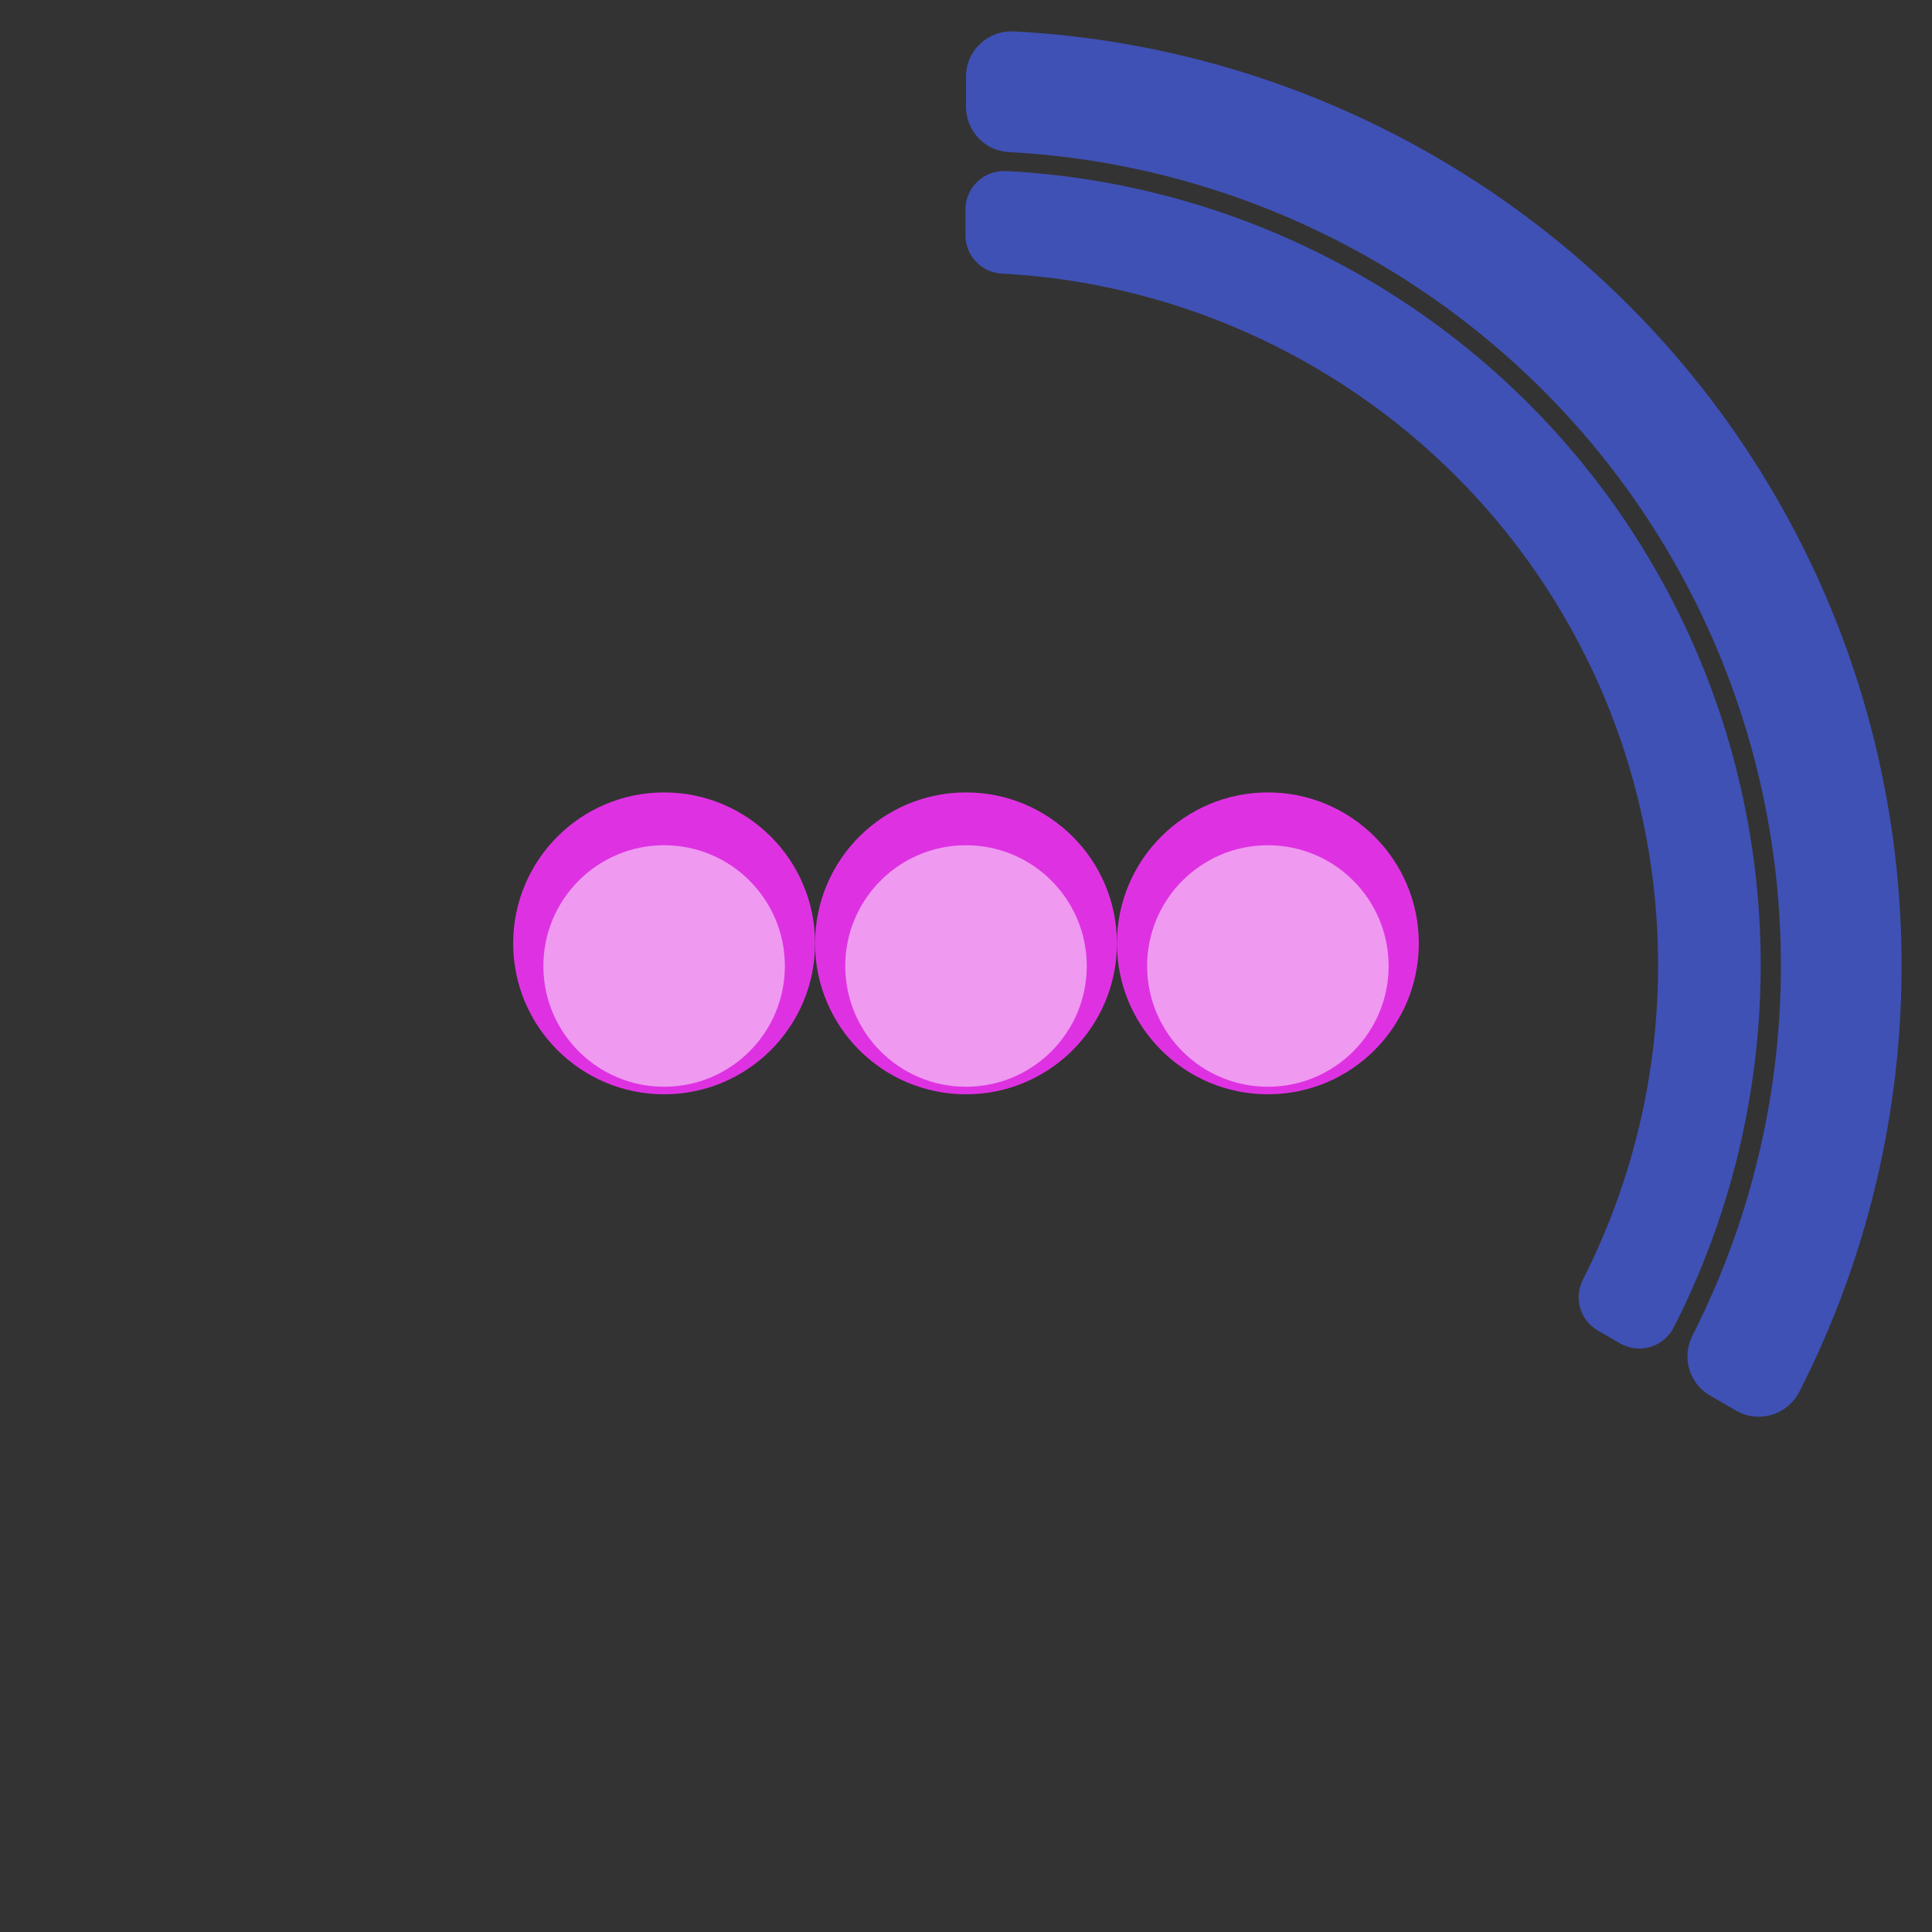 <svg
        version="1.1"
        id="L7"
        xmlns="http://www.w3.org/2000/svg"
        xmlns:xlink="http://www.w3.org/1999/xlink"
        height="512"
        width="512"
        x="512"
        y="512"
        viewBox="0 0 512 512"
        enable-background="new 0 0 512 512"
        xml:space="preserve"
>
      <rect x="0" y="0" width="512" height="512" fill="#333333" stroke="none"/>
      <circle fill="#de32e2" stroke="none" cx="176" cy="250" r="40">
        <animateTransform
                attributeName="transform"
                dur="1s"
                type="translate"
                keySplines="0.4 0 0.5 1; 0.5 0 0.5 1"
                calcMode="spline"
                values="0 45 ; 0 -45; 0 45"
                repeatCount="indefinite"
                begin="0.1"/>
     </circle>
    <circle fill="#fff" opacity=".5" stroke="none" cx="176" cy="256" r="32">
      <animateTransform
              attributeName="transform"
              dur="1s"
              type="translate"
              keySplines="0.4 0 0.5 1; 0.5 0 0.5 1"
              calcMode="spline"
              values="0 45 ; 0 -45; 0 45"
              repeatCount="indefinite"
              begin="0.1"/>
   </circle>
    <circle fill="#de32e2" stroke="none" cx="256" cy="250" r="40">
        <animateTransform
                attributeName="transform"
                dur="1s"
                type="translate"
                keySplines="0.4 0 0.5 1; 0.5 0 0.5 1"
                calcMode="spline"
                values="0 30 ; 0 -30; 0 30"
                repeatCount="indefinite"
                begin="0.2"/>
     </circle>
    <circle fill="#fff" opacity=".5" stroke="none" cx="256" cy="256" r="32">
      <animateTransform
              attributeName="transform"
              dur="1s"
              type="translate"
              keySplines="0.4 0 0.5 1; 0.5 0 0.5 1"
              calcMode="spline"
              values="0 30 ; 0 -30; 0 30"
              repeatCount="indefinite"
              begin="0.2"/>
   </circle>
    <circle fill="#de32e2" stroke="none" cx="336" cy="250" r="40">
        <animateTransform
                attributeName="transform"
                dur="1s"
                type="translate"
                keySplines="0.4 0 0.5 1; 0.5 0 0.5 1"
                calcMode="spline"
                values="0 15 ; 0 -15; 0 15"
                repeatCount="indefinite"
                begin="0.3"/>
     </circle>
    <circle fill="#fff" opacity=".5" stroke="none" cx="336" cy="256" r="32">
      <animateTransform
              attributeName="transform"
              dur="1s"
              type="translate"
              values="0 15 ; 0 -15; 0 15"
              keySplines="0.4 0 0.5 1; 0.5 0 0.5 1"
              calcMode="spline"
              repeatCount="indefinite"
              begin="0.3"/>
   </circle>
    <g id="third1"
       transform="scale(.85, .85) translate(45 45)">
      <path
              fill="#3f51b5"
              d="M460.115,373.846L453.174,369.838C447.628,366.636 445.61,359.661 448.513,353.952C481.484,289.114 479.68,211.221 443.098,147.998C406.594,84.642 339.98,44.122 267.298,40.297C260.952,39.963 256,34.676 256,28.321L256,20.309C256,13.405 261.808,7.972 268.703,8.327C352.255,12.633 428.86,59.188 470.809,131.997C512.878,204.7 514.892,294.319 476.843,368.835C473.703,374.984 466.093,377.297 460.115,373.846Z"
      >
         <animateTransform
                 attributeName="transform"
                 attributeType="XML"
                 type="rotate"
                 dur="5s"
                 calcMode="spline"
                 keySplines="0.25 0 0.5 1 ; 0.25 0 0.5 1 ; 0.25 0 0.5 1"
                 values="0 256 256 ; -540 256 256 ; 0 256 256 ; -720 256 256"
                 repeatCount="indefinite"
         />
      </path>
   </g>
    <g id="third2">
      <path
              fill="#3f51b5"
              d="M460.115 373.846l-6.941-4.008c-5.546-3.202-7.564-10.177-4.661-15.886 32.971-64.838 31.167-142.731-5.415-205.954-36.504-63.356-103.118-103.876-175.8-107.701C260.952 39.963 256 34.676 256 28.321v-8.012c0-6.904 5.808-12.337 12.703-11.982 83.552 4.306 160.157 50.861 202.106 123.67 42.069 72.703 44.083 162.322 6.034 236.838-3.14 6.149-10.75 8.462-16.728 5.011z"
      />
        <animateTransform
                attributeName="transform"
                attributeType="XML"
                type="rotate"
                dur="7.5s"
                calcMode="spline"
                keySplines="0.25 0 0.5 1 ; 0.25 0 0.5 1 ; 0.25 0 0.5 1"
                values="0 256 256 ; 900 256 256 ; 0 256 256 ; 720 256 256"
                repeatCount="indefinite"
        />
   </g>
</svg>
